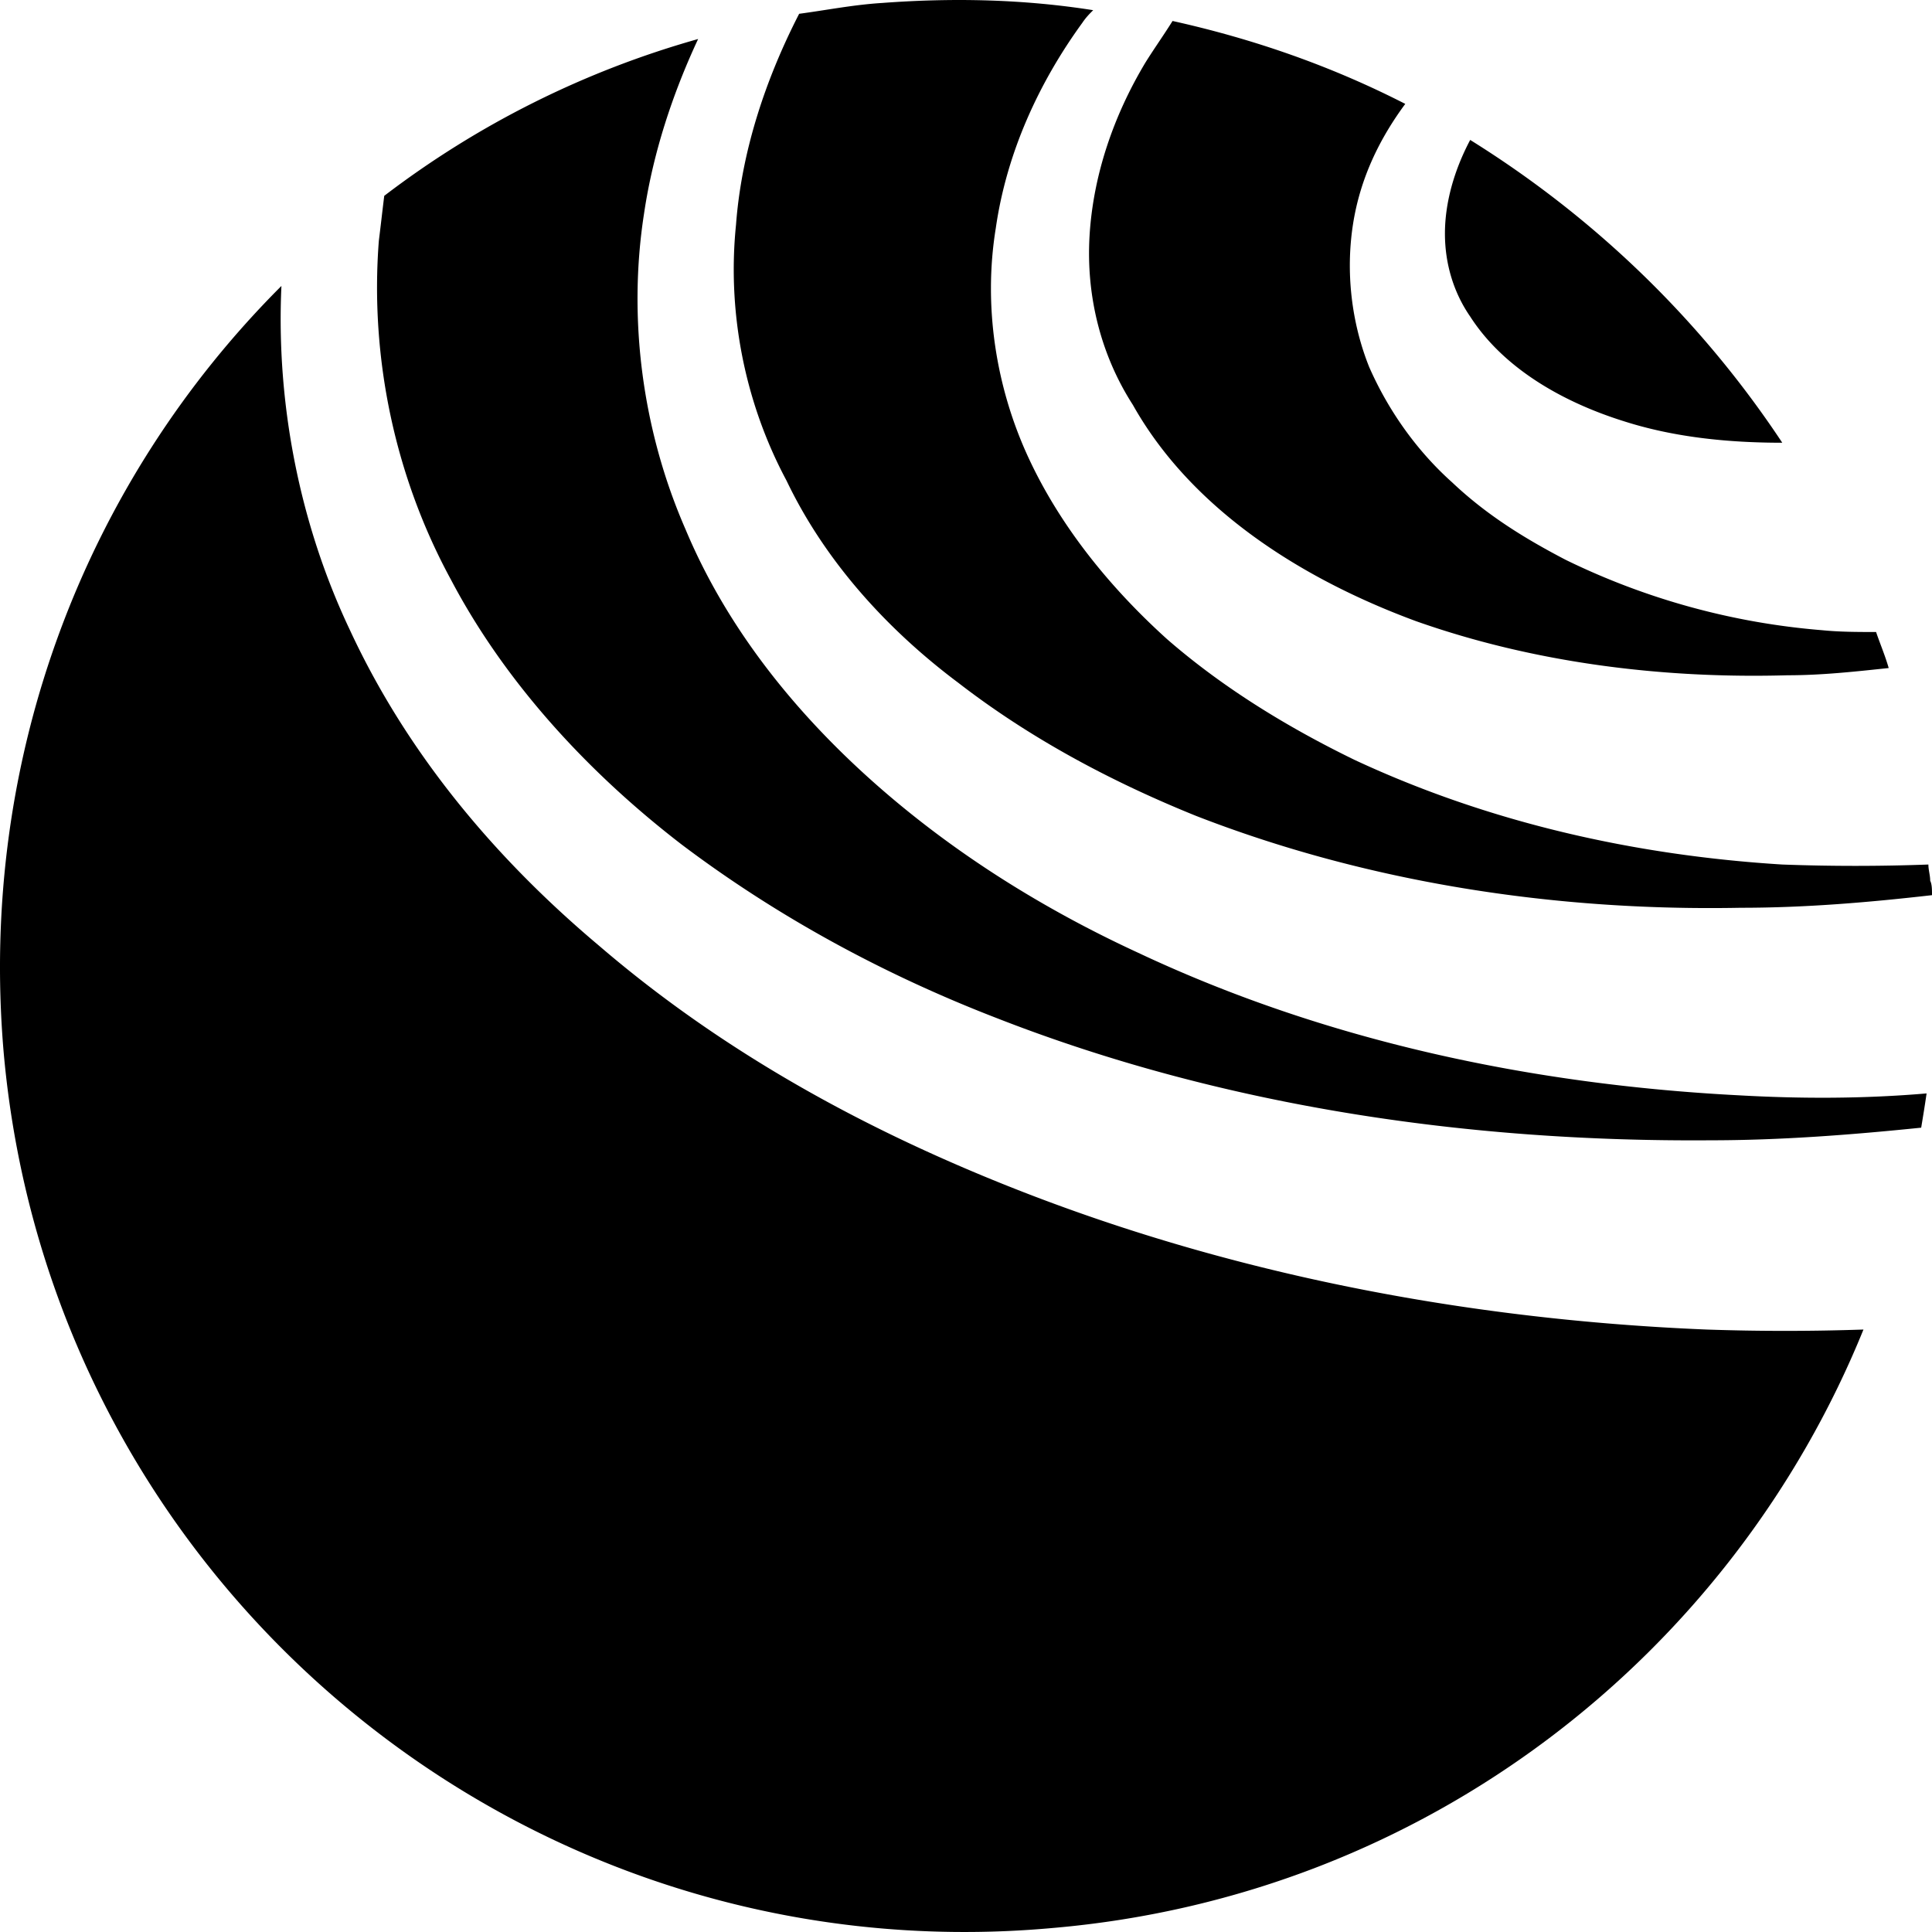 <svg xmlns="http://www.w3.org/2000/svg" viewBox="0 0 107 107"><symbol xmlns="http://www.w3.org/2000/svg" viewBox="0 0 107 107" fill="none" id="3740e4f8-aa1d-4494-bf17-aceef8e2e996"><path d="M60.344 13.04c.2-3.293 1.299-6.588 3.097-9.582.5-.799 1-1.498 1.499-2.296 4.495.998 8.791 2.495 12.888 4.592-1.4 1.896-2.498 4.092-2.898 6.688-.4 2.595-.1 5.39.9 7.886 1.098 2.495 2.697 4.691 4.595 6.388 1.898 1.797 3.996 3.095 6.294 4.293a39.582 39.582 0 0014.187 3.893c.999.1 1.998.1 2.997.1.2.599.499 1.297.699 1.996-1.898.2-3.696.4-5.595.4-6.993.2-14.086-.7-20.58-2.995-6.494-2.396-12.488-6.29-15.685-11.979-1.799-2.795-2.598-6.09-2.398-9.383zM96.21 60.657c-11.39-.599-22.778-2.995-33.168-7.886-5.196-2.396-10.19-5.49-14.587-9.383-4.396-3.893-8.192-8.585-10.49-14.075-2.398-5.49-3.197-11.68-2.298-17.47.5-3.393 1.599-6.687 2.997-9.682a51.713 51.713 0 00-17.383 8.685c-.1.798-.2 1.697-.3 2.495-.5 6.489.9 13.077 3.996 18.767 2.997 5.69 7.593 10.68 12.788 14.674 5.295 3.993 11.19 7.187 17.384 9.583 12.488 4.891 26.075 6.888 39.563 6.788 3.896 0 7.792-.3 11.689-.699.099-.599.199-1.198.299-1.897-3.496.3-6.993.3-10.49.1zm-43.16-22.86c3.997 3.095 8.493 5.491 13.188 7.388 9.492 3.693 19.882 5.29 30.172 5.09 3.597 0 7.093-.299 10.59-.698 0-.3 0-.6-.1-.799 0-.3-.1-.599-.1-.898-2.697.1-5.395.1-8.092 0-8.093-.5-16.185-2.296-23.678-5.79-3.696-1.797-7.293-3.993-10.39-6.688-3.097-2.795-5.895-6.189-7.693-10.082-1.798-3.893-2.497-8.385-1.798-12.678.6-4.192 2.398-8.085 4.795-11.38.2-.299.4-.499.6-.698-3.797-.6-7.693-.699-11.69-.4-1.598.1-3.096.4-4.595.6-1.898 3.693-3.197 7.686-3.496 11.679-.5 4.891.499 9.882 2.797 14.175 2.098 4.392 5.495 8.185 9.49 11.18zm41.462 35.837c-14.587-.599-29.173-3.593-42.56-9.583-6.694-2.994-13.088-6.788-18.782-11.68-5.695-4.79-10.59-10.58-13.787-17.468-2.798-5.89-4.096-12.578-3.797-19.066C4.796 26.616-1.198 41.889.201 58.26c2.597 29.448 28.673 51.21 58.145 48.514 20.68-1.796 37.565-15.173 44.858-33.14-2.898.099-5.795.099-8.692 0zM81.424 7.75s0 .1 0 0c-.899 1.697-1.399 3.494-1.399 5.19 0 1.698.5 3.295 1.4 4.593 1.797 2.795 4.994 4.691 8.491 5.79 2.797.898 5.795 1.197 8.792 1.197-4.496-6.788-10.39-12.478-17.284-16.77z" fill="#000"></path></symbol><use href="#3740e4f8-aa1d-4494-bf17-aceef8e2e996"></use></svg>